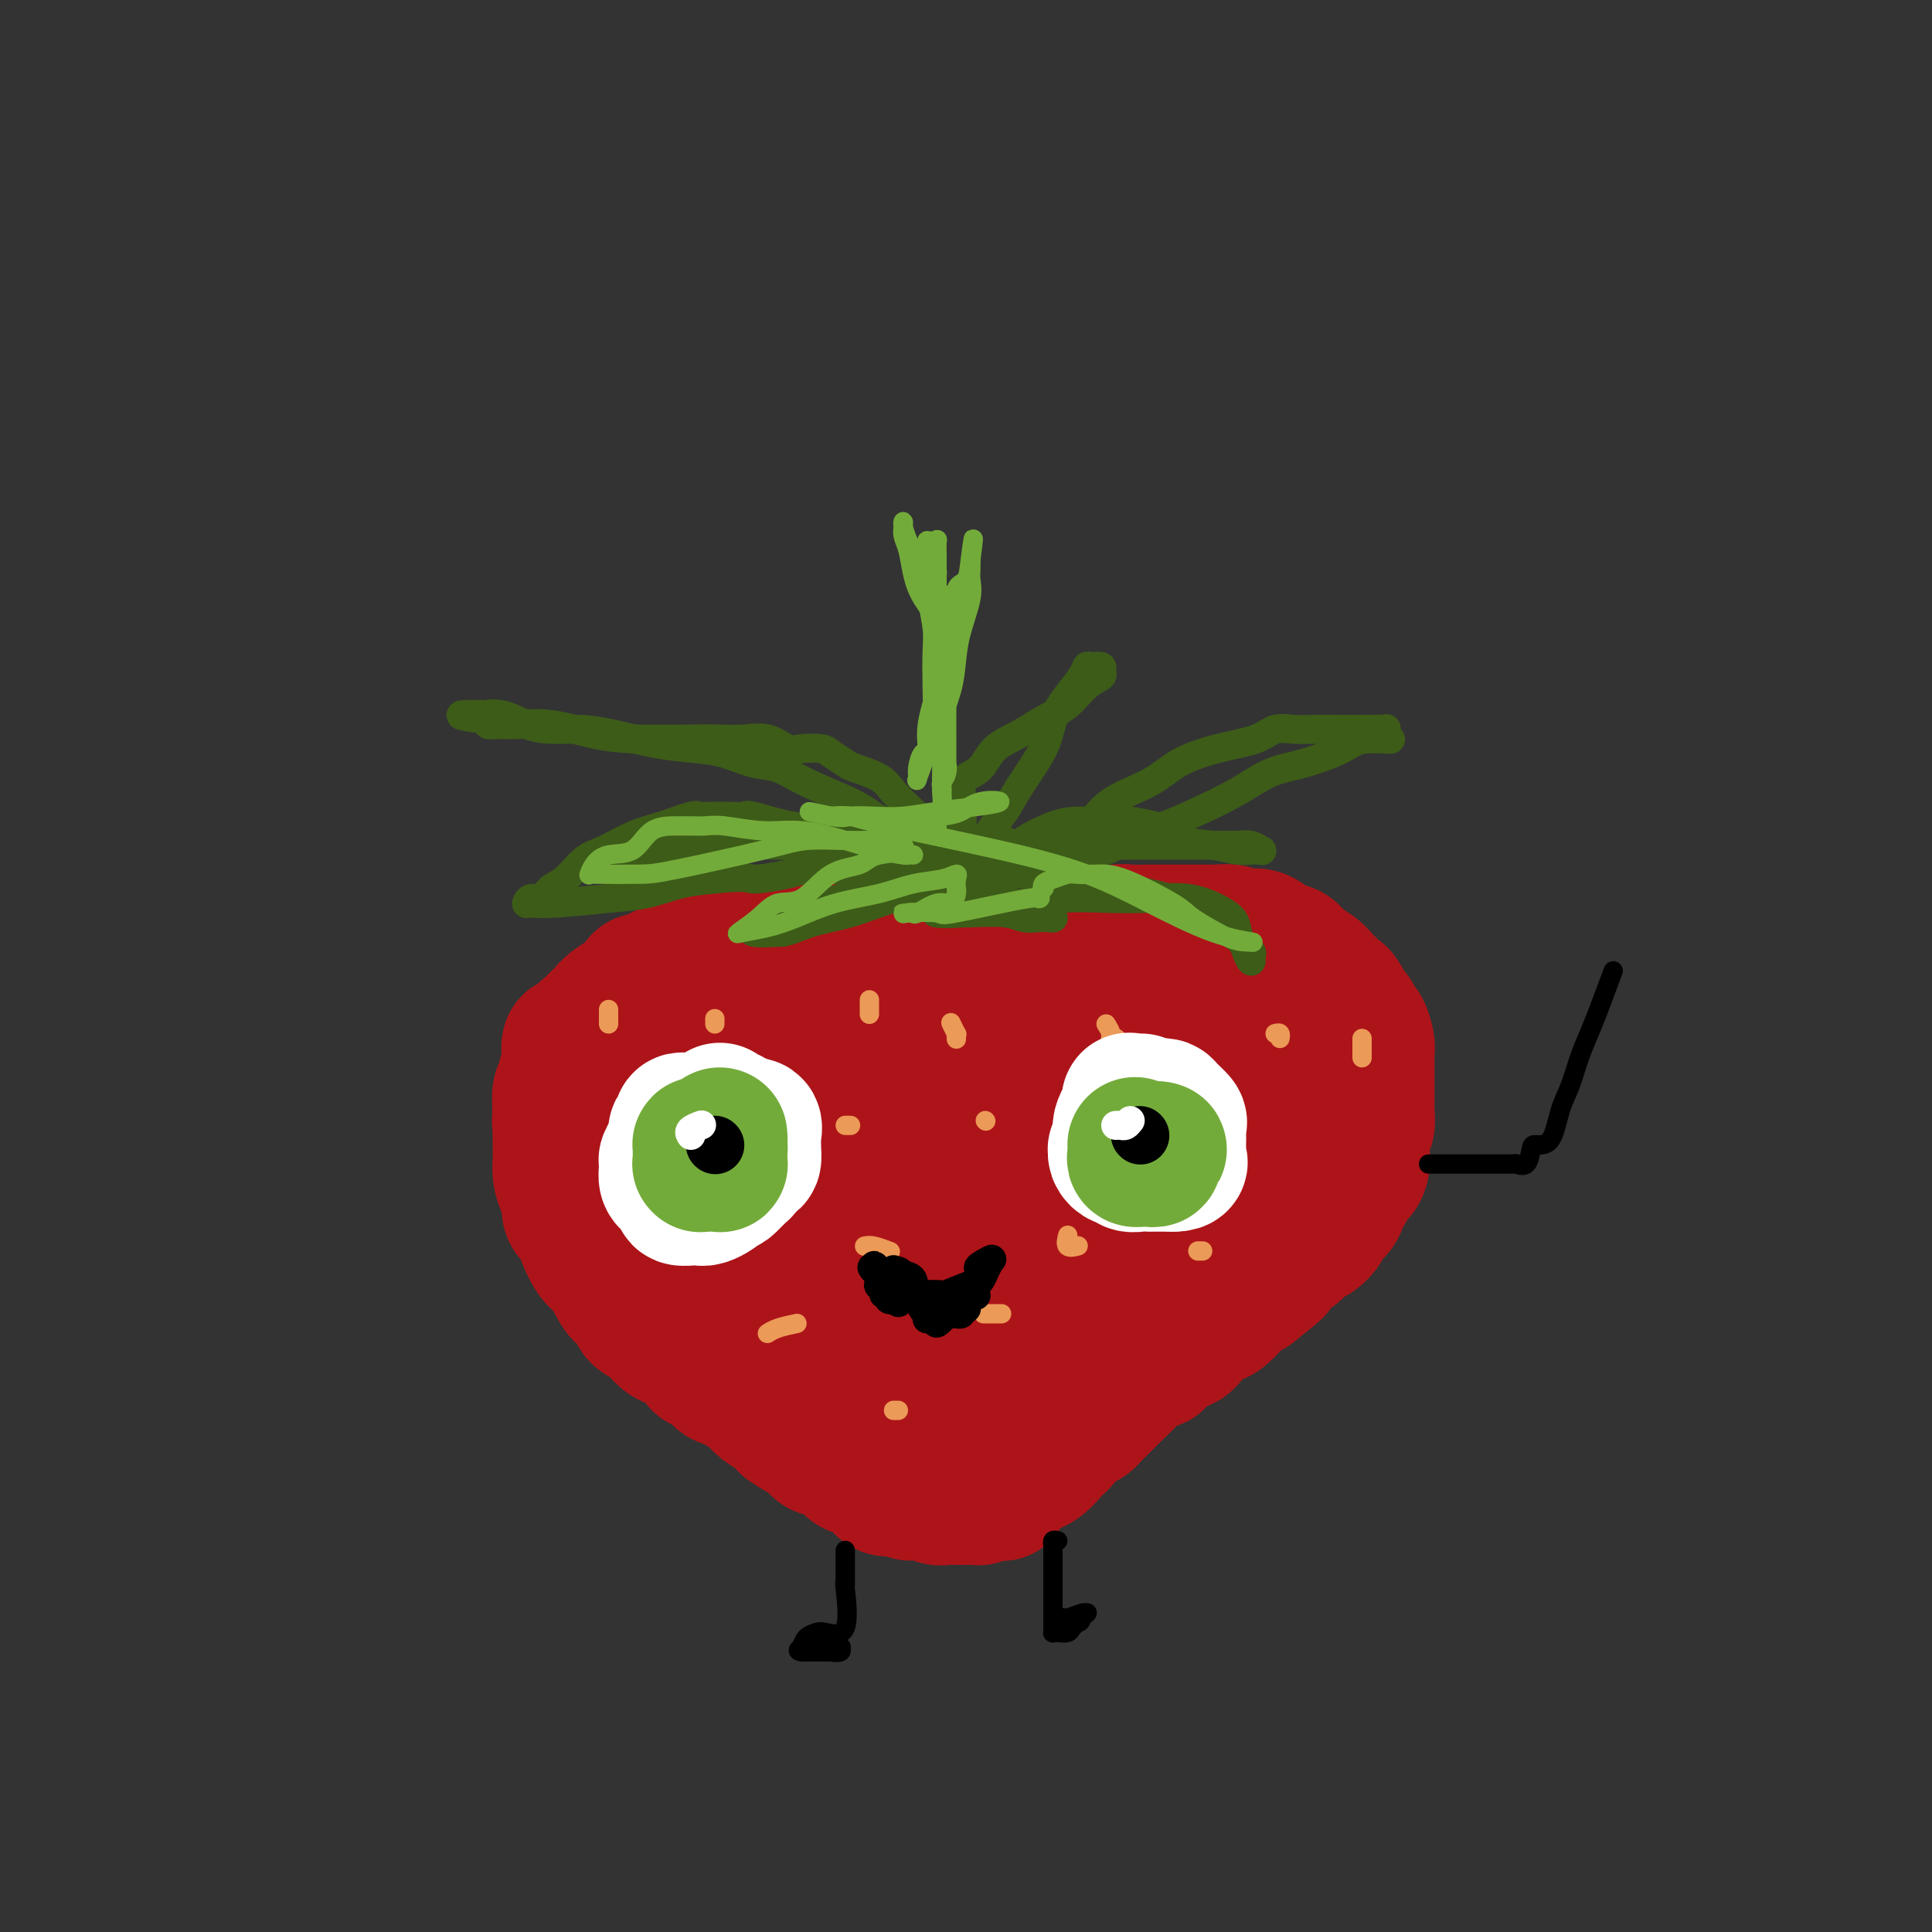 <svg viewBox='0 0 400 400' version='1.1' xmlns='http://www.w3.org/2000/svg' xmlns:xlink='http://www.w3.org/1999/xlink'><rect x="0" y="0" width="400" height="400" fill="#333333" stroke="none"/><g fill='none' stroke='rgb(173,20,25)' stroke-width='28' stroke-linecap='round' stroke-linejoin='round'><path d='M212,203c-0.024,-0.415 -0.048,-0.829 0,-1c0.048,-0.171 0.166,-0.097 0,0c-0.166,0.097 -0.618,0.218 -1,0c-0.382,-0.218 -0.694,-0.775 -1,-1c-0.306,-0.225 -0.606,-0.117 -1,0c-0.394,0.117 -0.883,0.242 -1,0c-0.117,-0.242 0.139,-0.850 0,-1c-0.139,-0.150 -0.671,0.157 -1,0c-0.329,-0.157 -0.454,-0.777 -1,-1c-0.546,-0.223 -1.514,-0.048 -2,0c-0.486,0.048 -0.489,-0.030 -1,0c-0.511,0.030 -1.531,0.167 -2,0c-0.469,-0.167 -0.388,-0.637 -1,-1c-0.612,-0.363 -1.916,-0.619 -3,-1c-1.084,-0.381 -1.948,-0.886 -3,-1c-1.052,-0.114 -2.293,0.162 -3,0c-0.707,-0.162 -0.880,-0.761 -2,-1c-1.120,-0.239 -3.187,-0.117 -4,0c-0.813,0.117 -0.373,0.227 -1,0c-0.627,-0.227 -2.321,-0.793 -3,-1c-0.679,-0.207 -0.342,-0.055 -1,0c-0.658,0.055 -2.312,0.015 -3,0c-0.688,-0.015 -0.412,-0.004 -1,0c-0.588,0.004 -2.041,0.001 -3,0c-0.959,-0.001 -1.426,-0.000 -2,0c-0.574,0.000 -1.257,0.000 -2,0c-0.743,-0.000 -1.546,-0.000 -2,0c-0.454,0.000 -0.558,0.000 -1,0c-0.442,-0.000 -1.221,-0.000 -2,0'/><path d='M164,194c-4.635,-0.369 -1.221,-0.292 -1,0c0.221,0.292 -2.750,0.799 -4,1c-1.250,0.201 -0.779,0.095 -1,0c-0.221,-0.095 -1.133,-0.179 -2,0c-0.867,0.179 -1.688,0.623 -2,1c-0.312,0.377 -0.114,0.688 -1,1c-0.886,0.312 -2.857,0.623 -4,1c-1.143,0.377 -1.457,0.818 -2,1c-0.543,0.182 -1.314,0.104 -2,0c-0.686,-0.104 -1.287,-0.235 -2,0c-0.713,0.235 -1.538,0.838 -2,1c-0.462,0.162 -0.561,-0.115 -1,0c-0.439,0.115 -1.216,0.621 -2,1c-0.784,0.379 -1.574,0.629 -2,1c-0.426,0.371 -0.488,0.862 -1,1c-0.512,0.138 -1.474,-0.076 -2,0c-0.526,0.076 -0.617,0.444 -1,1c-0.383,0.556 -1.058,1.301 -2,2c-0.942,0.699 -2.151,1.352 -3,2c-0.849,0.648 -1.340,1.292 -2,2c-0.660,0.708 -1.491,1.479 -2,2c-0.509,0.521 -0.697,0.790 -1,1c-0.303,0.210 -0.721,0.360 -1,1c-0.279,0.640 -0.419,1.771 -1,2c-0.581,0.229 -1.605,-0.443 -2,0c-0.395,0.443 -0.162,2.000 0,3c0.162,1.000 0.253,1.442 0,2c-0.253,0.558 -0.851,1.232 -1,2c-0.149,0.768 0.152,1.630 0,2c-0.152,0.370 -0.758,0.249 -1,1c-0.242,0.751 -0.121,2.376 0,4'/><path d='M116,230c-0.309,2.810 -0.083,2.835 0,3c0.083,0.165 0.021,0.470 0,1c-0.021,0.530 -0.003,1.287 0,2c0.003,0.713 -0.009,1.383 0,2c0.009,0.617 0.039,1.180 0,2c-0.039,0.820 -0.147,1.896 0,3c0.147,1.104 0.549,2.237 1,3c0.451,0.763 0.950,1.157 1,2c0.050,0.843 -0.349,2.136 0,3c0.349,0.864 1.444,1.297 2,2c0.556,0.703 0.571,1.674 1,3c0.429,1.326 1.271,3.008 2,4c0.729,0.992 1.345,1.295 2,2c0.655,0.705 1.347,1.812 2,3c0.653,1.188 1.265,2.458 2,3c0.735,0.542 1.591,0.355 2,1c0.409,0.645 0.369,2.121 1,3c0.631,0.879 1.932,1.161 3,2c1.068,0.839 1.901,2.235 3,3c1.099,0.765 2.463,0.901 3,1c0.537,0.099 0.247,0.163 1,1c0.753,0.837 2.548,2.448 3,3c0.452,0.552 -0.438,0.045 0,0c0.438,-0.045 2.204,0.372 3,1c0.796,0.628 0.621,1.467 1,2c0.379,0.533 1.313,0.762 2,1c0.687,0.238 1.129,0.486 2,1c0.871,0.514 2.172,1.292 3,2c0.828,0.708 1.185,1.344 2,2c0.815,0.656 2.090,1.330 3,2c0.910,0.670 1.455,1.335 2,2'/><path d='M163,295c5.380,3.697 3.329,1.439 3,1c-0.329,-0.439 1.063,0.939 2,2c0.937,1.061 1.418,1.804 2,2c0.582,0.196 1.266,-0.155 2,0c0.734,0.155 1.519,0.816 2,1c0.481,0.184 0.659,-0.108 1,0c0.341,0.108 0.846,0.615 1,1c0.154,0.385 -0.043,0.647 0,1c0.043,0.353 0.327,0.796 1,1c0.673,0.204 1.737,0.167 2,0c0.263,-0.167 -0.275,-0.465 0,0c0.275,0.465 1.363,1.693 2,2c0.637,0.307 0.823,-0.306 1,0c0.177,0.306 0.346,1.532 1,2c0.654,0.468 1.793,0.177 2,0c0.207,-0.177 -0.516,-0.240 0,0c0.516,0.240 2.273,0.782 3,1c0.727,0.218 0.423,0.111 1,0c0.577,-0.111 2.035,-0.226 3,0c0.965,0.226 1.439,0.793 2,1c0.561,0.207 1.210,0.056 2,0c0.790,-0.056 1.721,-0.015 2,0c0.279,0.015 -0.095,0.005 0,0c0.095,-0.005 0.658,-0.004 1,0c0.342,0.004 0.463,0.011 1,0c0.537,-0.011 1.491,-0.042 2,0c0.509,0.042 0.574,0.155 1,0c0.426,-0.155 1.213,-0.577 2,-1'/><path d='M205,309c3.792,0.204 2.271,0.214 2,0c-0.271,-0.214 0.706,-0.654 1,-1c0.294,-0.346 -0.095,-0.600 0,-1c0.095,-0.400 0.675,-0.945 1,-1c0.325,-0.055 0.394,0.382 1,0c0.606,-0.382 1.749,-1.582 2,-2c0.251,-0.418 -0.389,-0.052 0,0c0.389,0.052 1.809,-0.210 3,-1c1.191,-0.790 2.154,-2.110 3,-3c0.846,-0.890 1.573,-1.351 2,-2c0.427,-0.649 0.552,-1.487 1,-2c0.448,-0.513 1.219,-0.700 2,-1c0.781,-0.300 1.573,-0.712 2,-1c0.427,-0.288 0.489,-0.451 1,-1c0.511,-0.549 1.472,-1.485 2,-2c0.528,-0.515 0.622,-0.611 1,-1c0.378,-0.389 1.041,-1.072 2,-2c0.959,-0.928 2.214,-2.103 3,-3c0.786,-0.897 1.102,-1.517 2,-2c0.898,-0.483 2.376,-0.829 3,-1c0.624,-0.171 0.394,-0.168 1,-1c0.606,-0.832 2.049,-2.499 3,-3c0.951,-0.501 1.409,0.165 2,0c0.591,-0.165 1.314,-1.161 2,-2c0.686,-0.839 1.336,-1.520 2,-2c0.664,-0.480 1.343,-0.759 2,-1c0.657,-0.241 1.292,-0.446 2,-1c0.708,-0.554 1.489,-1.458 2,-2c0.511,-0.542 0.753,-0.723 1,-1c0.247,-0.277 0.499,-0.651 1,-1c0.501,-0.349 1.250,-0.675 2,-1'/><path d='M259,267c8.784,-6.932 3.743,-3.262 2,-2c-1.743,1.262 -0.188,0.115 1,-1c1.188,-1.115 2.010,-2.200 3,-3c0.990,-0.800 2.148,-1.317 3,-2c0.852,-0.683 1.398,-1.532 2,-2c0.602,-0.468 1.261,-0.553 2,-1c0.739,-0.447 1.560,-1.255 2,-2c0.440,-0.745 0.499,-1.427 1,-2c0.501,-0.573 1.443,-1.038 2,-2c0.557,-0.962 0.727,-2.420 1,-3c0.273,-0.580 0.647,-0.282 1,-1c0.353,-0.718 0.683,-2.452 1,-3c0.317,-0.548 0.620,0.091 1,0c0.380,-0.091 0.838,-0.911 1,-2c0.162,-1.089 0.029,-2.445 0,-3c-0.029,-0.555 0.045,-0.309 0,-1c-0.045,-0.691 -0.208,-2.320 0,-3c0.208,-0.680 0.788,-0.410 1,-1c0.212,-0.590 0.057,-2.040 0,-3c-0.057,-0.960 -0.015,-1.430 0,-2c0.015,-0.570 0.004,-1.241 0,-2c-0.004,-0.759 -0.000,-1.605 0,-2c0.000,-0.395 -0.003,-0.337 0,-1c0.003,-0.663 0.012,-2.046 0,-3c-0.012,-0.954 -0.043,-1.478 0,-2c0.043,-0.522 0.162,-1.042 0,-2c-0.162,-0.958 -0.604,-2.353 -1,-3c-0.396,-0.647 -0.745,-0.544 -1,-1c-0.255,-0.456 -0.415,-1.469 -1,-2c-0.585,-0.531 -1.596,-0.580 -2,-1c-0.404,-0.420 -0.202,-1.210 0,-2'/><path d='M278,207c-0.889,-1.507 -0.612,-0.774 -1,-1c-0.388,-0.226 -1.440,-1.413 -2,-2c-0.560,-0.587 -0.628,-0.576 -1,-1c-0.372,-0.424 -1.047,-1.284 -2,-2c-0.953,-0.716 -2.184,-1.288 -3,-2c-0.816,-0.712 -1.217,-1.563 -2,-2c-0.783,-0.437 -1.948,-0.461 -3,-1c-1.052,-0.539 -1.992,-1.595 -3,-2c-1.008,-0.405 -2.085,-0.161 -3,0c-0.915,0.161 -1.669,0.239 -2,0c-0.331,-0.239 -0.238,-0.796 -1,-1c-0.762,-0.204 -2.380,-0.055 -3,0c-0.620,0.055 -0.241,0.015 -1,0c-0.759,-0.015 -2.654,-0.004 -4,0c-1.346,0.004 -2.143,-0.000 -3,0c-0.857,0.000 -1.773,0.004 -3,0c-1.227,-0.004 -2.765,-0.016 -4,0c-1.235,0.016 -2.165,0.060 -3,0c-0.835,-0.060 -1.573,-0.226 -3,0c-1.427,0.226 -3.541,0.843 -5,1c-1.459,0.157 -2.262,-0.145 -3,0c-0.738,0.145 -1.409,0.736 -2,1c-0.591,0.264 -1.101,0.202 -2,1c-0.899,0.798 -2.187,2.455 -3,3c-0.813,0.545 -1.150,-0.023 -2,0c-0.850,0.023 -2.212,0.636 -3,1c-0.788,0.364 -1.001,0.479 -2,1c-0.999,0.521 -2.783,1.449 -4,2c-1.217,0.551 -1.866,0.725 -3,1c-1.134,0.275 -2.753,0.650 -4,1c-1.247,0.350 -2.124,0.675 -3,1'/><path d='M195,206c-4.550,2.022 -1.925,1.078 -2,1c-0.075,-0.078 -2.849,0.711 -4,1c-1.151,0.289 -0.680,0.077 -1,0c-0.320,-0.077 -1.430,-0.021 -2,0c-0.570,0.021 -0.600,0.006 -1,0c-0.400,-0.006 -1.170,-0.002 -3,0c-1.830,0.002 -4.719,0.001 -6,0c-1.281,-0.001 -0.955,-0.001 -2,0c-1.045,0.001 -3.462,0.003 -5,0c-1.538,-0.003 -2.195,-0.011 -3,0c-0.805,0.011 -1.756,0.041 -3,0c-1.244,-0.041 -2.781,-0.152 -4,0c-1.219,0.152 -2.119,0.566 -3,1c-0.881,0.434 -1.742,0.887 -2,1c-0.258,0.113 0.089,-0.115 0,0c-0.089,0.115 -0.612,0.573 -1,1c-0.388,0.427 -0.640,0.822 -1,1c-0.360,0.178 -0.829,0.140 -1,0c-0.171,-0.140 -0.046,-0.380 0,0c0.046,0.380 0.012,1.381 0,2c-0.012,0.619 -0.003,0.857 0,2c0.003,1.143 -0.001,3.193 0,4c0.001,0.807 0.007,0.373 0,1c-0.007,0.627 -0.028,2.317 0,4c0.028,1.683 0.104,3.359 0,4c-0.104,0.641 -0.390,0.247 0,1c0.390,0.753 1.455,2.652 2,4c0.545,1.348 0.569,2.145 1,3c0.431,0.855 1.270,1.769 2,3c0.730,1.231 1.351,2.780 2,4c0.649,1.220 1.324,2.110 2,3'/><path d='M160,247c1.971,3.707 2.399,3.974 3,5c0.601,1.026 1.374,2.809 2,4c0.626,1.191 1.105,1.789 2,3c0.895,1.211 2.207,3.036 3,4c0.793,0.964 1.066,1.066 2,2c0.934,0.934 2.529,2.699 4,4c1.471,1.301 2.817,2.137 4,3c1.183,0.863 2.203,1.752 3,2c0.797,0.248 1.372,-0.144 2,0c0.628,0.144 1.311,0.823 2,1c0.689,0.177 1.386,-0.149 2,0c0.614,0.149 1.145,0.773 2,1c0.855,0.227 2.033,0.058 3,0c0.967,-0.058 1.724,-0.004 3,0c1.276,0.004 3.072,-0.042 4,0c0.928,0.042 0.987,0.170 2,0c1.013,-0.170 2.981,-0.640 4,-1c1.019,-0.360 1.090,-0.609 2,-1c0.910,-0.391 2.659,-0.923 4,-1c1.341,-0.077 2.274,0.300 3,0c0.726,-0.300 1.243,-1.276 2,-2c0.757,-0.724 1.753,-1.197 3,-2c1.247,-0.803 2.746,-1.937 4,-3c1.254,-1.063 2.263,-2.055 3,-3c0.737,-0.945 1.200,-1.842 2,-3c0.800,-1.158 1.935,-2.578 3,-4c1.065,-1.422 2.059,-2.845 3,-4c0.941,-1.155 1.830,-2.042 3,-3c1.170,-0.958 2.620,-1.988 4,-4c1.380,-2.012 2.690,-5.006 4,-8'/><path d='M247,237c3.747,-4.997 2.113,-2.991 2,-3c-0.113,-0.009 1.294,-2.033 2,-4c0.706,-1.967 0.711,-3.879 1,-5c0.289,-1.121 0.864,-1.453 1,-2c0.136,-0.547 -0.166,-1.310 0,-2c0.166,-0.690 0.799,-1.307 1,-2c0.201,-0.693 -0.029,-1.462 0,-2c0.029,-0.538 0.317,-0.845 0,-1c-0.317,-0.155 -1.238,-0.157 -2,-1c-0.762,-0.843 -1.366,-2.527 -3,-3c-1.634,-0.473 -4.299,0.264 -6,0c-1.701,-0.264 -2.438,-1.530 -3,-2c-0.562,-0.470 -0.948,-0.145 -2,0c-1.052,0.145 -2.771,0.110 -4,0c-1.229,-0.110 -1.970,-0.297 -3,0c-1.030,0.297 -2.349,1.076 -4,2c-1.651,0.924 -3.634,1.992 -6,3c-2.366,1.008 -5.115,1.957 -8,3c-2.885,1.043 -5.907,2.180 -8,3c-2.093,0.820 -3.259,1.323 -5,2c-1.741,0.677 -4.059,1.528 -5,2c-0.941,0.472 -0.507,0.566 -1,1c-0.493,0.434 -1.914,1.208 -3,2c-1.086,0.792 -1.836,1.600 -2,2c-0.164,0.400 0.258,0.390 0,1c-0.258,0.610 -1.197,1.840 -2,3c-0.803,1.160 -1.469,2.250 -2,3c-0.531,0.750 -0.926,1.160 -1,2c-0.074,0.840 0.172,2.111 0,3c-0.172,0.889 -0.764,1.397 -1,2c-0.236,0.603 -0.118,1.302 0,2'/><path d='M183,246c-0.929,2.648 -0.253,1.268 0,1c0.253,-0.268 0.082,0.577 0,1c-0.082,0.423 -0.073,0.423 0,1c0.073,0.577 0.212,1.732 0,2c-0.212,0.268 -0.774,-0.350 -1,0c-0.226,0.350 -0.117,1.669 0,1c0.117,-0.669 0.243,-3.326 0,-5c-0.243,-1.674 -0.856,-2.366 -2,-4c-1.144,-1.634 -2.819,-4.210 -4,-6c-1.181,-1.790 -1.867,-2.794 -4,-4c-2.133,-1.206 -5.714,-2.614 -9,-4c-3.286,-1.386 -6.278,-2.749 -9,-4c-2.722,-1.251 -5.173,-2.389 -7,-3c-1.827,-0.611 -3.029,-0.696 -4,-1c-0.971,-0.304 -1.709,-0.826 -2,-1c-0.291,-0.174 -0.134,0.001 0,0c0.134,-0.001 0.246,-0.177 0,0c-0.246,0.177 -0.849,0.707 -1,1c-0.151,0.293 0.152,0.348 0,1c-0.152,0.652 -0.758,1.901 -1,3c-0.242,1.099 -0.121,2.050 0,3'/><path d='M139,228c-0.384,1.625 -0.843,2.189 -1,3c-0.157,0.811 -0.012,1.869 0,3c0.012,1.131 -0.109,2.336 0,3c0.109,0.664 0.447,0.788 1,2c0.553,1.212 1.320,3.510 2,5c0.680,1.490 1.274,2.170 2,3c0.726,0.830 1.583,1.810 2,3c0.417,1.190 0.394,2.592 1,4c0.606,1.408 1.840,2.823 3,4c1.160,1.177 2.246,2.116 3,3c0.754,0.884 1.175,1.712 2,3c0.825,1.288 2.055,3.035 3,4c0.945,0.965 1.605,1.147 2,2c0.395,0.853 0.524,2.375 1,3c0.476,0.625 1.299,0.352 2,1c0.701,0.648 1.281,2.218 2,3c0.719,0.782 1.576,0.776 2,1c0.424,0.224 0.414,0.680 1,1c0.586,0.320 1.769,0.506 3,1c1.231,0.494 2.508,1.295 4,2c1.492,0.705 3.197,1.313 5,2c1.803,0.687 3.705,1.452 5,2c1.295,0.548 1.983,0.879 3,1c1.017,0.121 2.363,0.032 3,0c0.637,-0.032 0.566,-0.009 1,0c0.434,0.009 1.372,0.002 2,0c0.628,-0.002 0.944,-0.001 1,0c0.056,0.001 -0.150,0.000 0,0c0.150,-0.000 0.656,-0.000 1,0c0.344,0.000 0.527,0.000 1,0c0.473,-0.000 1.237,-0.000 2,0'/><path d='M198,287c2.705,0.136 2.468,-0.023 3,0c0.532,0.023 1.833,0.229 3,0c1.167,-0.229 2.200,-0.891 3,-2c0.800,-1.109 1.365,-2.663 2,-3c0.635,-0.337 1.338,0.544 2,0c0.662,-0.544 1.284,-2.512 2,-4c0.716,-1.488 1.526,-2.497 3,-4c1.474,-1.503 3.611,-3.500 5,-5c1.389,-1.500 2.031,-2.502 3,-4c0.969,-1.498 2.264,-3.490 3,-5c0.736,-1.510 0.914,-2.536 2,-4c1.086,-1.464 3.080,-3.364 4,-5c0.920,-1.636 0.764,-3.006 1,-4c0.236,-0.994 0.862,-1.612 2,-3c1.138,-1.388 2.788,-3.545 4,-5c1.212,-1.455 1.987,-2.206 3,-3c1.013,-0.794 2.264,-1.630 3,-2c0.736,-0.370 0.956,-0.273 2,-1c1.044,-0.727 2.912,-2.277 4,-3c1.088,-0.723 1.395,-0.618 2,-1c0.605,-0.382 1.506,-1.251 2,-2c0.494,-0.749 0.580,-1.379 1,-2c0.420,-0.621 1.173,-1.231 2,-2c0.827,-0.769 1.728,-1.695 2,-2c0.272,-0.305 -0.085,0.010 0,0c0.085,-0.010 0.610,-0.346 1,-1c0.390,-0.654 0.643,-1.625 1,-2c0.357,-0.375 0.817,-0.152 1,0c0.183,0.152 0.088,0.233 0,0c-0.088,-0.233 -0.168,-0.781 0,-1c0.168,-0.219 0.584,-0.110 1,0'/><path d='M265,217c3.989,-3.390 1.463,-0.866 1,0c-0.463,0.866 1.139,0.075 2,0c0.861,-0.075 0.983,0.566 1,1c0.017,0.434 -0.070,0.661 0,1c0.070,0.339 0.299,0.789 0,2c-0.299,1.211 -1.125,3.181 -2,5c-0.875,1.819 -1.798,3.486 -3,5c-1.202,1.514 -2.683,2.874 -4,4c-1.317,1.126 -2.469,2.019 -4,3c-1.531,0.981 -3.440,2.052 -5,3c-1.560,0.948 -2.771,1.775 -4,2c-1.229,0.225 -2.475,-0.151 -4,0c-1.525,0.151 -3.328,0.828 -5,1c-1.672,0.172 -3.215,-0.160 -5,0c-1.785,0.160 -3.814,0.812 -6,1c-2.186,0.188 -4.529,-0.090 -7,0c-2.471,0.090 -5.069,0.546 -8,1c-2.931,0.454 -6.194,0.906 -8,1c-1.806,0.094 -2.154,-0.171 -3,0c-0.846,0.171 -2.191,0.777 -3,1c-0.809,0.223 -1.081,0.062 -1,0c0.081,-0.062 0.517,-0.024 1,0c0.483,0.024 1.015,0.035 2,0c0.985,-0.035 2.424,-0.117 4,-1c1.576,-0.883 3.288,-2.567 5,-4c1.712,-1.433 3.422,-2.617 6,-5c2.578,-2.383 6.022,-5.967 8,-8c1.978,-2.033 2.489,-2.517 3,-3'/><path d='M226,227c4.076,-3.561 3.267,-2.464 3,-2c-0.267,0.464 0.007,0.294 0,0c-0.007,-0.294 -0.296,-0.713 -1,0c-0.704,0.713 -1.822,2.557 -3,4c-1.178,1.443 -2.416,2.486 -4,4c-1.584,1.514 -3.512,3.498 -5,5c-1.488,1.502 -2.534,2.522 -5,5c-2.466,2.478 -6.352,6.414 -9,9c-2.648,2.586 -4.059,3.822 -5,5c-0.941,1.178 -1.412,2.297 -2,3c-0.588,0.703 -1.291,0.990 -1,1c0.291,0.010 1.577,-0.256 4,-1c2.423,-0.744 5.984,-1.964 9,-3c3.016,-1.036 5.489,-1.886 8,-3c2.511,-1.114 5.061,-2.492 6,-3c0.939,-0.508 0.268,-0.145 0,0c-0.268,0.145 -0.134,0.073 0,0'/></g>
<g fill='none' stroke='rgb(61,92,24)' stroke-width='6' stroke-linecap='round' stroke-linejoin='round'><path d='M207,185c0.098,-0.426 0.197,-0.851 0,-1c-0.197,-0.149 -0.689,-0.021 -1,0c-0.311,0.021 -0.439,-0.063 -1,0c-0.561,0.063 -1.554,0.274 -2,0c-0.446,-0.274 -0.344,-1.034 -1,-2c-0.656,-0.966 -2.068,-2.137 -3,-3c-0.932,-0.863 -1.384,-1.417 -2,-2c-0.616,-0.583 -1.397,-1.195 -2,-2c-0.603,-0.805 -1.027,-1.802 -2,-3c-0.973,-1.198 -2.497,-2.596 -4,-4c-1.503,-1.404 -2.987,-2.814 -4,-4c-1.013,-1.186 -1.554,-2.150 -3,-3c-1.446,-0.850 -3.798,-1.587 -5,-2c-1.202,-0.413 -1.255,-0.501 -2,-1c-0.745,-0.499 -2.183,-1.409 -3,-2c-0.817,-0.591 -1.015,-0.862 -2,-1c-0.985,-0.138 -2.759,-0.142 -4,0c-1.241,0.142 -1.950,0.430 -3,0c-1.050,-0.430 -2.442,-1.579 -4,-2c-1.558,-0.421 -3.284,-0.115 -5,0c-1.716,0.115 -3.422,0.037 -5,0c-1.578,-0.037 -3.027,-0.034 -6,0c-2.973,0.034 -7.471,0.100 -11,0c-3.529,-0.100 -6.088,-0.366 -9,-1c-2.912,-0.634 -6.178,-1.637 -9,-2c-2.822,-0.363 -5.200,-0.087 -7,0c-1.800,0.087 -3.023,-0.015 -4,0c-0.977,0.015 -1.708,0.147 -2,0c-0.292,-0.147 -0.146,-0.574 0,-1'/><path d='M101,149c-10.952,-1.317 -2.833,-1.109 0,-1c2.833,0.109 0.381,0.120 0,0c-0.381,-0.120 1.311,-0.370 3,0c1.689,0.370 3.376,1.360 5,2c1.624,0.640 3.185,0.931 5,1c1.815,0.069 3.884,-0.085 6,0c2.116,0.085 4.281,0.408 7,1c2.719,0.592 5.994,1.453 9,2c3.006,0.547 5.745,0.782 8,1c2.255,0.218 4.028,0.421 6,1c1.972,0.579 4.145,1.534 6,2c1.855,0.466 3.394,0.443 5,1c1.606,0.557 3.280,1.694 6,3c2.720,1.306 6.488,2.781 9,4c2.512,1.219 3.770,2.182 5,3c1.230,0.818 2.434,1.490 3,2c0.566,0.510 0.494,0.858 1,1c0.506,0.142 1.589,0.079 2,0c0.411,-0.079 0.151,-0.175 0,0c-0.151,0.175 -0.191,0.622 0,1c0.191,0.378 0.615,0.686 1,1c0.385,0.314 0.731,0.634 1,1c0.269,0.366 0.461,0.777 1,1c0.539,0.223 1.426,0.257 2,1c0.574,0.743 0.836,2.196 2,3c1.164,0.804 3.229,0.958 4,1c0.771,0.042 0.246,-0.027 0,0c-0.246,0.027 -0.213,0.151 0,0c0.213,-0.151 0.607,-0.575 1,-1'/><path d='M199,180c5.879,2.805 1.575,-0.684 0,-3c-1.575,-2.316 -0.422,-3.460 0,-5c0.422,-1.540 0.114,-3.477 0,-5c-0.114,-1.523 -0.035,-2.633 0,-3c0.035,-0.367 0.027,0.008 0,0c-0.027,-0.008 -0.073,-0.400 0,-1c0.073,-0.600 0.265,-1.410 1,-2c0.735,-0.590 2.013,-0.961 3,-2c0.987,-1.039 1.684,-2.747 3,-4c1.316,-1.253 3.250,-2.052 5,-3c1.750,-0.948 3.316,-2.047 5,-3c1.684,-0.953 3.486,-1.762 5,-3c1.514,-1.238 2.739,-2.906 4,-4c1.261,-1.094 2.559,-1.615 3,-2c0.441,-0.385 0.026,-0.635 0,-1c-0.026,-0.365 0.338,-0.847 0,-1c-0.338,-0.153 -1.379,0.022 -2,0c-0.621,-0.022 -0.821,-0.243 -1,0c-0.179,0.243 -0.338,0.949 -1,2c-0.662,1.051 -1.828,2.447 -3,4c-1.172,1.553 -2.349,3.262 -3,5c-0.651,1.738 -0.776,3.505 -2,6c-1.224,2.495 -3.546,5.718 -5,8c-1.454,2.282 -2.039,3.622 -3,5c-0.961,1.378 -2.297,2.794 -3,4c-0.703,1.206 -0.772,2.202 -1,3c-0.228,0.798 -0.614,1.399 -1,2'/><path d='M203,177c-3.741,6.382 -1.592,2.838 -1,2c0.592,-0.838 -0.372,1.029 -1,2c-0.628,0.971 -0.919,1.045 -1,1c-0.081,-0.045 0.049,-0.210 0,0c-0.049,0.210 -0.276,0.794 0,1c0.276,0.206 1.054,0.033 2,0c0.946,-0.033 2.059,0.075 3,0c0.941,-0.075 1.710,-0.333 3,-1c1.290,-0.667 3.100,-1.742 5,-3c1.900,-1.258 3.891,-2.700 6,-4c2.109,-1.300 4.336,-2.460 6,-4c1.664,-1.540 2.767,-3.462 5,-5c2.233,-1.538 5.598,-2.693 8,-4c2.402,-1.307 3.843,-2.767 6,-4c2.157,-1.233 5.030,-2.239 8,-3c2.970,-0.761 6.036,-1.276 8,-2c1.964,-0.724 2.825,-1.658 4,-2c1.175,-0.342 2.665,-0.092 4,0c1.335,0.092 2.515,0.025 4,0c1.485,-0.025 3.273,-0.008 5,0c1.727,0.008 3.391,0.008 5,0c1.609,-0.008 3.163,-0.023 4,0c0.837,0.023 0.956,0.083 1,0c0.044,-0.083 0.013,-0.309 0,0c-0.013,0.309 -0.006,1.155 0,2'/><path d='M287,153c2.850,0.232 -1.525,-0.189 -4,0c-2.475,0.189 -3.048,0.988 -5,2c-1.952,1.012 -5.281,2.238 -8,3c-2.719,0.762 -4.829,1.061 -7,2c-2.171,0.939 -4.404,2.518 -7,4c-2.596,1.482 -5.555,2.866 -8,4c-2.445,1.134 -4.376,2.020 -7,3c-2.624,0.980 -5.941,2.056 -8,3c-2.059,0.944 -2.862,1.756 -4,2c-1.138,0.244 -2.613,-0.078 -4,0c-1.387,0.078 -2.687,0.558 -4,1c-1.313,0.442 -2.638,0.848 -3,1c-0.362,0.152 0.240,0.051 0,0c-0.240,-0.051 -1.322,-0.050 -2,0c-0.678,0.050 -0.953,0.149 -1,0c-0.047,-0.149 0.132,-0.548 0,-1c-0.132,-0.452 -0.577,-0.958 -1,-1c-0.423,-0.042 -0.825,0.381 -2,0c-1.175,-0.381 -3.124,-1.566 -4,-2c-0.876,-0.434 -0.678,-0.116 -1,0c-0.322,0.116 -1.164,0.031 -2,0c-0.836,-0.031 -1.668,-0.009 -2,0c-0.332,0.009 -0.166,0.004 0,0'/><path d='M203,174c-2.421,-0.618 -2.474,-0.164 -3,0c-0.526,0.164 -1.527,0.037 -3,0c-1.473,-0.037 -3.419,0.017 -5,0c-1.581,-0.017 -2.799,-0.103 -5,0c-2.201,0.103 -5.386,0.396 -8,0c-2.614,-0.396 -4.656,-1.479 -7,-2c-2.344,-0.521 -4.992,-0.479 -8,-1c-3.008,-0.521 -6.378,-1.603 -8,-2c-1.622,-0.397 -1.495,-0.108 -2,0c-0.505,0.108 -1.642,0.035 -3,0c-1.358,-0.035 -2.938,-0.033 -4,0c-1.062,0.033 -1.607,0.096 -2,0c-0.393,-0.096 -0.635,-0.351 -2,0c-1.365,0.351 -3.853,1.309 -6,2c-2.147,0.691 -3.954,1.115 -6,2c-2.046,0.885 -4.330,2.231 -6,3c-1.670,0.769 -2.727,0.962 -4,2c-1.273,1.038 -2.762,2.923 -4,4c-1.238,1.077 -2.225,1.346 -3,2c-0.775,0.654 -1.336,1.693 -2,2c-0.664,0.307 -1.429,-0.117 -2,0c-0.571,0.117 -0.949,0.776 -1,1c-0.051,0.224 0.224,0.015 1,0c0.776,-0.015 2.053,0.164 5,0c2.947,-0.164 7.563,-0.673 11,-1c3.437,-0.327 5.695,-0.473 8,-1c2.305,-0.527 4.659,-1.436 7,-2c2.341,-0.564 4.671,-0.782 7,-1'/><path d='M148,182c7.466,-0.729 6.630,-0.051 8,0c1.370,0.051 4.945,-0.526 7,-1c2.055,-0.474 2.590,-0.846 4,-1c1.410,-0.154 3.697,-0.091 5,0c1.303,0.091 1.623,0.211 2,0c0.377,-0.211 0.810,-0.751 2,-1c1.190,-0.249 3.137,-0.206 5,0c1.863,0.206 3.642,0.576 5,1c1.358,0.424 2.295,0.901 3,1c0.705,0.099 1.177,-0.182 1,0c-0.177,0.182 -1.002,0.825 -1,1c0.002,0.175 0.833,-0.118 0,0c-0.833,0.118 -3.329,0.647 -5,1c-1.671,0.353 -2.517,0.529 -4,1c-1.483,0.471 -3.602,1.237 -6,2c-2.398,0.763 -5.076,1.523 -7,2c-1.924,0.477 -3.093,0.672 -4,1c-0.907,0.328 -1.551,0.791 -2,1c-0.449,0.209 -0.703,0.165 -1,0c-0.297,-0.165 -0.638,-0.450 -1,0c-0.362,0.450 -0.747,1.636 -1,2c-0.253,0.364 -0.376,-0.094 -1,0c-0.624,0.094 -1.750,0.741 -1,1c0.750,0.259 3.375,0.129 6,0'/><path d='M162,193c1.605,-0.219 3.619,-1.266 6,-2c2.381,-0.734 5.129,-1.153 8,-2c2.871,-0.847 5.865,-2.121 9,-3c3.135,-0.879 6.411,-1.363 9,-2c2.589,-0.637 4.490,-1.425 6,-2c1.510,-0.575 2.628,-0.935 3,-1c0.372,-0.065 -0.002,0.167 0,0c0.002,-0.167 0.381,-0.733 1,-1c0.619,-0.267 1.477,-0.234 3,0c1.523,0.234 3.712,0.668 5,1c1.288,0.332 1.674,0.562 2,1c0.326,0.438 0.593,1.084 1,2c0.407,0.916 0.955,2.102 1,3c0.045,0.898 -0.414,1.510 0,2c0.414,0.490 1.699,0.860 2,1c0.301,0.140 -0.384,0.052 -1,0c-0.616,-0.052 -1.165,-0.066 -2,0c-0.835,0.066 -1.958,0.214 -3,0c-1.042,-0.214 -2.003,-0.789 -4,-1c-1.997,-0.211 -5.030,-0.056 -7,0c-1.970,0.056 -2.879,0.015 -4,0c-1.121,-0.015 -2.456,-0.004 -3,0c-0.544,0.004 -0.298,0.001 0,0c0.298,-0.001 0.649,-0.001 1,0'/><path d='M195,189c-2.929,-0.029 1.248,0.399 4,0c2.752,-0.399 4.078,-1.623 6,-2c1.922,-0.377 4.441,0.094 7,0c2.559,-0.094 5.157,-0.751 8,-1c2.843,-0.249 5.931,-0.089 9,0c3.069,0.089 6.118,0.106 9,0c2.882,-0.106 5.597,-0.334 8,0c2.403,0.334 4.494,1.231 6,2c1.506,0.769 2.428,1.410 3,2c0.572,0.590 0.795,1.130 1,2c0.205,0.870 0.391,2.070 1,3c0.609,0.930 1.639,1.590 2,2c0.361,0.410 0.051,0.572 0,1c-0.051,0.428 0.156,1.124 0,1c-0.156,-0.124 -0.674,-1.067 -1,-2c-0.326,-0.933 -0.460,-1.855 -2,-3c-1.540,-1.145 -4.487,-2.512 -7,-4c-2.513,-1.488 -4.590,-3.095 -7,-4c-2.410,-0.905 -5.151,-1.108 -8,-2c-2.849,-0.892 -5.806,-2.474 -8,-3c-2.194,-0.526 -3.625,0.004 -5,0c-1.375,-0.004 -2.694,-0.543 -4,-1c-1.306,-0.457 -2.597,-0.834 -4,-1c-1.403,-0.166 -2.916,-0.122 -4,0c-1.084,0.122 -1.738,0.320 -2,0c-0.262,-0.320 -0.131,-1.160 0,-2'/><path d='M207,177c-5.349,-1.542 -1.221,-0.896 1,-1c2.221,-0.104 2.536,-0.958 4,-2c1.464,-1.042 4.079,-2.274 6,-3c1.921,-0.726 3.150,-0.948 5,-1c1.850,-0.052 4.322,0.066 6,0c1.678,-0.066 2.564,-0.315 5,0c2.436,0.315 6.424,1.195 8,2c1.576,0.805 0.741,1.536 2,2c1.259,0.464 4.612,0.661 7,1c2.388,0.339 3.811,0.819 5,1c1.189,0.181 2.142,0.063 3,0c0.858,-0.063 1.620,-0.069 2,0c0.380,0.069 0.378,0.215 0,0c-0.378,-0.215 -1.133,-0.790 -2,-1c-0.867,-0.210 -1.845,-0.056 -3,0c-1.155,0.056 -2.487,0.015 -4,0c-1.513,-0.015 -3.208,-0.004 -6,0c-2.792,0.004 -6.681,0.001 -10,0c-3.319,-0.001 -6.066,-0.000 -11,0c-4.934,0.000 -12.053,0.000 -18,0c-5.947,-0.000 -10.722,-0.000 -15,0c-4.278,0.000 -8.058,0.001 -11,0c-2.942,-0.001 -5.046,-0.004 -7,0c-1.954,0.004 -3.758,0.015 -5,0c-1.242,-0.015 -1.920,-0.056 -2,0c-0.080,0.056 0.440,0.207 0,0c-0.440,-0.207 -1.840,-0.774 -3,-1c-1.160,-0.226 -2.080,-0.113 -3,0'/><path d='M161,174c-16.155,-0.762 -7.543,-1.668 -5,-2c2.543,-0.332 -0.982,-0.089 -3,0c-2.018,0.089 -2.530,0.023 -3,0c-0.470,-0.023 -0.898,-0.002 -1,0c-0.102,0.002 0.122,-0.014 0,0c-0.122,0.014 -0.590,0.059 -1,0c-0.410,-0.059 -0.762,-0.223 -2,0c-1.238,0.223 -3.361,0.834 -5,1c-1.639,0.166 -2.793,-0.114 -4,0c-1.207,0.114 -2.468,0.623 -4,1c-1.532,0.377 -3.335,0.623 -4,1c-0.665,0.377 -0.191,0.885 0,1c0.191,0.115 0.100,-0.165 0,0c-0.100,0.165 -0.210,0.773 0,1c0.210,0.227 0.739,0.071 2,0c1.261,-0.071 3.255,-0.058 5,0c1.745,0.058 3.241,0.159 5,0c1.759,-0.159 3.780,-0.580 6,-1c2.220,-0.420 4.637,-0.841 7,-1c2.363,-0.159 4.672,-0.056 7,0c2.328,0.056 4.676,0.067 6,0c1.324,-0.067 1.626,-0.210 2,0c0.374,0.210 0.821,0.774 1,1c0.179,0.226 0.089,0.113 0,0'/></g>
<g fill='none' stroke='rgb(115,171,58)' stroke-width='4' stroke-linecap='round' stroke-linejoin='round'><path d='M189,177c0.113,0.005 0.225,0.010 0,0c-0.225,-0.010 -0.788,-0.035 -1,0c-0.212,0.035 -0.072,0.130 -1,0c-0.928,-0.130 -2.923,-0.483 -5,-1c-2.077,-0.517 -4.236,-1.196 -7,-2c-2.764,-0.804 -6.133,-1.732 -9,-2c-2.867,-0.268 -5.230,0.124 -8,0c-2.770,-0.124 -5.945,-0.765 -8,-1c-2.055,-0.235 -2.988,-0.062 -4,0c-1.012,0.062 -2.101,0.015 -3,0c-0.899,-0.015 -1.606,0.001 -3,0c-1.394,-0.001 -3.473,-0.021 -5,1c-1.527,1.021 -2.500,3.083 -4,4c-1.500,0.917 -3.526,0.691 -5,1c-1.474,0.309 -2.397,1.155 -3,2c-0.603,0.845 -0.887,1.690 -1,2c-0.113,0.310 -0.054,0.084 0,0c0.054,-0.084 0.104,-0.026 2,0c1.896,0.026 5.640,0.021 8,0c2.360,-0.021 3.338,-0.058 8,-1c4.662,-0.942 13.007,-2.788 18,-4c4.993,-1.212 6.632,-1.790 9,-2c2.368,-0.210 5.465,-0.054 8,0c2.535,0.054 4.508,0.004 6,0c1.492,-0.004 2.502,0.038 3,0c0.498,-0.038 0.484,-0.154 1,0c0.516,0.154 1.562,0.580 2,1c0.438,0.420 0.268,0.834 0,1c-0.268,0.166 -0.634,0.083 -1,0'/><path d='M186,176c2.200,0.426 -1.801,0.490 -4,1c-2.199,0.510 -2.597,1.465 -4,2c-1.403,0.535 -3.813,0.648 -6,2c-2.187,1.352 -4.152,3.942 -6,5c-1.848,1.058 -3.581,0.582 -5,1c-1.419,0.418 -2.525,1.729 -4,3c-1.475,1.271 -3.319,2.503 -4,3c-0.681,0.497 -0.200,0.261 1,0c1.200,-0.261 3.120,-0.546 5,-1c1.880,-0.454 3.721,-1.077 6,-2c2.279,-0.923 4.996,-2.147 8,-3c3.004,-0.853 6.293,-1.337 9,-2c2.707,-0.663 4.830,-1.505 7,-2c2.170,-0.495 4.386,-0.643 6,-1c1.614,-0.357 2.627,-0.925 3,-1c0.373,-0.075 0.107,0.342 0,1c-0.107,0.658 -0.053,1.557 0,2c0.053,0.443 0.106,0.430 0,1c-0.106,0.570 -0.371,1.722 -1,2c-0.629,0.278 -1.622,-0.317 -3,0c-1.378,0.317 -3.140,1.547 -4,2c-0.860,0.453 -0.817,0.129 -1,0c-0.183,-0.129 -0.591,-0.065 -1,0'/><path d='M188,189c-1.755,0.323 -1.642,0.131 0,0c1.642,-0.131 4.811,-0.201 6,0c1.189,0.201 0.396,0.671 4,0c3.604,-0.671 11.605,-2.484 15,-3c3.395,-0.516 2.182,0.265 2,0c-0.182,-0.265 0.665,-1.577 1,-2c0.335,-0.423 0.157,0.044 0,0c-0.157,-0.044 -0.293,-0.600 0,-1c0.293,-0.400 1.016,-0.644 2,-1c0.984,-0.356 2.229,-0.825 3,-1c0.771,-0.175 1.070,-0.057 2,0c0.930,0.057 2.493,0.054 4,0c1.507,-0.054 2.959,-0.158 6,1c3.041,1.158 7.671,3.579 10,5c2.329,1.421 2.356,1.842 4,3c1.644,1.158 4.906,3.053 7,4c2.094,0.947 3.019,0.946 4,1c0.981,0.054 2.017,0.161 1,0c-1.017,-0.161 -4.088,-0.592 -8,-2c-3.912,-1.408 -8.664,-3.792 -13,-6c-4.336,-2.208 -8.256,-4.238 -13,-6c-4.744,-1.762 -10.313,-3.256 -18,-5c-7.687,-1.744 -17.493,-3.739 -23,-5c-5.507,-1.261 -6.716,-1.789 -8,-2c-1.284,-0.211 -2.642,-0.106 -4,0'/><path d='M172,169c-8.381,-1.857 -2.832,-0.501 0,0c2.832,0.501 2.947,0.145 4,0c1.053,-0.145 3.043,-0.081 5,0c1.957,0.081 3.882,0.177 6,0c2.118,-0.177 4.430,-0.629 7,-1c2.570,-0.371 5.400,-0.660 8,-1c2.600,-0.340 4.970,-0.729 5,-1c0.030,-0.271 -2.281,-0.423 -4,0c-1.719,0.423 -2.845,1.419 -4,2c-1.155,0.581 -2.339,0.745 -4,1c-1.661,0.255 -3.800,0.600 -5,1c-1.200,0.400 -1.460,0.853 -2,1c-0.540,0.147 -1.360,-0.013 -1,0c0.360,0.013 1.901,0.199 3,0c1.099,-0.199 1.758,-0.784 2,-1c0.242,-0.216 0.069,-0.062 0,0c-0.069,0.062 -0.035,0.031 0,0'/><path d='M193,172c0.453,0.191 0.906,0.382 1,0c0.094,-0.382 -0.171,-1.338 0,-2c0.171,-0.662 0.778,-1.031 1,-2c0.222,-0.969 0.061,-2.539 0,-4c-0.061,-1.461 -0.021,-2.813 0,-4c0.021,-1.187 0.022,-2.210 0,-4c-0.022,-1.790 -0.068,-4.347 0,-6c0.068,-1.653 0.250,-2.401 0,-4c-0.250,-1.599 -0.931,-4.049 -1,-7c-0.069,-2.951 0.475,-6.404 0,-9c-0.475,-2.596 -1.970,-4.334 -3,-6c-1.030,-1.666 -1.596,-3.260 -2,-5c-0.404,-1.740 -0.645,-3.627 -1,-5c-0.355,-1.373 -0.825,-2.231 -1,-3c-0.175,-0.769 -0.055,-1.450 0,-2c0.055,-0.550 0.044,-0.970 0,-1c-0.044,-0.030 -0.122,0.329 0,1c0.122,0.671 0.445,1.654 1,3c0.555,1.346 1.342,3.055 2,5c0.658,1.945 1.188,4.127 2,6c0.812,1.873 1.906,3.436 3,5'/><path d='M195,128c1.177,3.640 0.119,2.739 0,3c-0.119,0.261 0.700,1.683 1,3c0.300,1.317 0.080,2.530 0,4c-0.080,1.470 -0.022,3.198 0,5c0.022,1.802 0.007,3.680 0,5c-0.007,1.320 -0.006,2.084 0,4c0.006,1.916 0.016,4.985 0,6c-0.016,1.015 -0.057,-0.025 0,0c0.057,0.025 0.211,1.113 0,2c-0.211,0.887 -0.788,1.573 -1,2c-0.212,0.427 -0.059,0.595 0,1c0.059,0.405 0.022,1.047 0,1c-0.022,-0.047 -0.031,-0.784 0,-2c0.031,-1.216 0.101,-2.913 0,-5c-0.101,-2.087 -0.373,-4.564 0,-7c0.373,-2.436 1.392,-4.830 2,-7c0.608,-2.170 0.804,-4.114 1,-6c0.196,-1.886 0.392,-3.712 1,-6c0.608,-2.288 1.627,-5.036 2,-7c0.373,-1.964 0.100,-3.144 0,-4c-0.100,-0.856 -0.029,-1.387 0,-2c0.029,-0.613 0.014,-1.306 0,-2'/><path d='M201,116c0.956,-7.631 0.345,-3.708 0,-1c-0.345,2.708 -0.425,4.202 -1,5c-0.575,0.798 -1.644,0.902 -2,2c-0.356,1.098 0.002,3.191 0,4c-0.002,0.809 -0.364,0.333 -1,2c-0.636,1.667 -1.546,5.477 -2,8c-0.454,2.523 -0.451,3.757 -1,6c-0.549,2.243 -1.649,5.493 -2,8c-0.351,2.507 0.048,4.270 0,5c-0.048,0.730 -0.542,0.428 -1,1c-0.458,0.572 -0.879,2.020 -1,3c-0.121,0.980 0.059,1.493 0,2c-0.059,0.507 -0.356,1.006 0,0c0.356,-1.006 1.364,-3.519 2,-6c0.636,-2.481 0.899,-4.929 1,-7c0.101,-2.071 0.041,-3.765 0,-6c-0.041,-2.235 -0.063,-5.011 0,-7c0.063,-1.989 0.209,-3.189 0,-5c-0.209,-1.811 -0.774,-4.232 -1,-6c-0.226,-1.768 -0.113,-2.884 0,-4'/><path d='M192,120c0.309,-6.317 0.083,-2.611 0,-2c-0.083,0.611 -0.023,-1.875 0,-3c0.023,-1.125 0.009,-0.890 0,-1c-0.009,-0.110 -0.013,-0.565 0,-1c0.013,-0.435 0.042,-0.851 0,-1c-0.042,-0.149 -0.155,-0.030 0,0c0.155,0.030 0.577,-0.030 1,0c0.423,0.030 0.845,0.148 1,0c0.155,-0.148 0.041,-0.563 0,0c-0.041,0.563 -0.011,2.104 0,3c0.011,0.896 0.003,1.148 0,3c-0.003,1.852 -0.001,5.303 0,7c0.001,1.697 0.000,1.640 0,2c-0.000,0.360 -0.000,1.137 0,1c0.000,-0.137 0.000,-1.189 0,-2c-0.000,-0.811 -0.000,-1.382 0,-2c0.000,-0.618 0.000,-1.282 0,-2c-0.000,-0.718 -0.000,-1.491 0,-2c0.000,-0.509 0.000,-0.755 0,-1'/><path d='M194,119c0.034,-1.377 0.120,-0.318 0,0c-0.120,0.318 -0.446,-0.104 -1,0c-0.554,0.104 -1.336,0.734 -2,1c-0.664,0.266 -1.208,0.166 -1,0c0.208,-0.166 1.170,-0.399 2,0c0.830,0.399 1.529,1.431 2,2c0.471,0.569 0.715,0.675 1,1c0.285,0.325 0.613,0.871 1,1c0.387,0.129 0.835,-0.158 1,0c0.165,0.158 0.047,0.759 0,1c-0.047,0.241 -0.024,0.120 0,0'/></g>
<g fill='none' stroke='rgb(236,154,87)' stroke-width='4' stroke-linecap='round' stroke-linejoin='round'><path d='M126,209c0.000,0.875 0.000,1.750 0,2c0.000,0.250 0.000,-0.125 0,0c0.000,0.125 0.000,0.750 0,1c0.000,0.250 0.000,0.125 0,0'/><path d='M148,211c0.000,0.030 0.000,0.060 0,0c0.000,-0.060 0.000,-0.208 0,0c0.000,0.208 0.000,0.774 0,1c0.000,0.226 0.000,0.113 0,0'/><path d='M180,207c0.000,0.339 0.000,0.679 0,1c0.000,0.321 0.000,0.625 0,1c0.000,0.375 0.000,0.821 0,1c0.000,0.179 0.000,0.089 0,0'/><path d='M197,212c-0.113,-0.234 -0.226,-0.469 0,0c0.226,0.469 0.793,1.641 1,2c0.207,0.359 0.056,-0.096 0,0c-0.056,0.096 -0.016,0.742 0,1c0.016,0.258 0.008,0.129 0,0'/><path d='M229,212c0.453,0.732 0.906,1.464 1,2c0.094,0.536 -0.171,0.876 0,1c0.171,0.124 0.777,0.033 1,0c0.223,-0.033 0.064,-0.010 0,0c-0.064,0.010 -0.032,0.005 0,0'/><path d='M264,214c0.422,-0.111 0.844,-0.222 1,0c0.156,0.222 0.044,0.778 0,1c-0.044,0.222 -0.022,0.111 0,0'/><path d='M282,215c0.000,0.762 0.000,1.524 0,2c0.000,0.476 0.000,0.667 0,1c0.000,0.333 0.000,0.810 0,1c0.000,0.190 0.000,0.095 0,0'/><path d='M251,240c0.000,0.000 0.100,0.100 0.1,0.1'/><path d='M204,232c0.000,0.000 0.100,0.100 0.1,0.1'/><path d='M176,233c-0.030,0.000 -0.060,0.000 0,0c0.060,0.000 0.208,-0.000 0,0c-0.208,0.000 -0.774,0.000 -1,0c-0.226,-0.000 -0.113,0.000 0,0'/><path d='M152,237c-0.422,0.000 -0.844,0.000 -1,0c-0.156,0.000 -0.044,0.000 0,0c0.044,-0.000 0.022,0.000 0,0'/><path d='M143,245c0.000,-0.111 0.000,-0.222 0,0c0.000,0.222 0.000,0.778 0,1c0.000,0.222 0.000,0.111 0,0'/><path d='M179,258c0.511,-0.111 1.022,-0.222 2,0c0.978,0.222 2.422,0.778 3,1c0.578,0.222 0.289,0.111 0,0'/><path d='M221,256c0.060,-0.226 0.119,-0.452 0,0c-0.119,0.452 -0.417,1.583 0,2c0.417,0.417 1.548,0.119 2,0c0.452,-0.119 0.226,-0.060 0,0'/><path d='M248,259c0.417,0.000 0.833,0.000 1,0c0.167,0.000 0.083,0.000 0,0'/><path d='M207,272c0.333,0.000 0.667,0.000 0,0c-0.667,0.000 -2.333,0.000 -3,0c-0.667,-0.000 -0.333,0.000 0,0'/><path d='M165,274c-1.464,0.310 -2.929,0.619 -4,1c-1.071,0.381 -1.750,0.833 -2,1c-0.250,0.167 -0.071,0.048 0,0c0.071,-0.048 0.036,-0.024 0,0'/><path d='M185,292c0.417,0.000 0.833,0.000 1,0c0.167,0.000 0.083,0.000 0,0'/></g>
<g fill='none' stroke='rgb(255,255,255)' stroke-width='28' stroke-linecap='round' stroke-linejoin='round'><path d='M143,232c0.083,-0.009 0.167,-0.017 0,0c-0.167,0.017 -0.584,0.060 -1,0c-0.416,-0.060 -0.829,-0.223 -1,0c-0.171,0.223 -0.099,0.833 0,1c0.099,0.167 0.223,-0.110 0,0c-0.223,0.110 -0.795,0.605 -1,1c-0.205,0.395 -0.045,0.688 0,1c0.045,0.312 -0.026,0.643 0,1c0.026,0.357 0.151,0.740 0,1c-0.151,0.260 -0.576,0.397 -1,1c-0.424,0.603 -0.846,1.671 -1,2c-0.154,0.329 -0.038,-0.081 0,0c0.038,0.081 -0.001,0.652 0,1c0.001,0.348 0.043,0.474 0,1c-0.043,0.526 -0.171,1.451 0,2c0.171,0.549 0.642,0.721 1,1c0.358,0.279 0.602,0.663 1,1c0.398,0.337 0.951,0.626 1,1c0.049,0.374 -0.407,0.832 0,1c0.407,0.168 1.678,0.045 2,0c0.322,-0.045 -0.304,-0.011 0,0c0.304,0.011 1.538,0.000 2,0c0.462,-0.000 0.151,0.011 0,0c-0.151,-0.011 -0.144,-0.044 0,0c0.144,0.044 0.423,0.166 1,0c0.577,-0.166 1.450,-0.619 2,-1c0.550,-0.381 0.775,-0.691 1,-1'/><path d='M149,246c1.277,-0.428 1.469,-0.497 2,-1c0.531,-0.503 1.400,-1.439 2,-2c0.600,-0.561 0.931,-0.746 1,-1c0.069,-0.254 -0.125,-0.575 0,-1c0.125,-0.425 0.570,-0.953 1,-1c0.430,-0.047 0.847,0.388 1,0c0.153,-0.388 0.043,-1.600 0,-2c-0.043,-0.400 -0.018,0.013 0,0c0.018,-0.013 0.030,-0.452 0,-1c-0.030,-0.548 -0.102,-1.203 0,-2c0.102,-0.797 0.380,-1.734 0,-2c-0.380,-0.266 -1.416,0.140 -2,0c-0.584,-0.140 -0.717,-0.826 -1,-1c-0.283,-0.174 -0.717,0.164 -1,0c-0.283,-0.164 -0.416,-0.828 -1,-1c-0.584,-0.172 -1.621,0.150 -2,0c-0.379,-0.150 -0.102,-0.771 0,-1c0.102,-0.229 0.029,-0.065 0,0c-0.029,0.065 -0.015,0.033 0,0'/><path d='M236,228c0.225,-0.015 0.450,-0.030 0,0c-0.450,0.030 -1.574,0.106 -2,0c-0.426,-0.106 -0.153,-0.393 0,0c0.153,0.393 0.184,1.466 0,2c-0.184,0.534 -0.585,0.529 -1,1c-0.415,0.471 -0.843,1.418 -1,2c-0.157,0.582 -0.041,0.801 0,1c0.041,0.199 0.007,0.379 0,1c-0.007,0.621 0.012,1.682 0,2c-0.012,0.318 -0.057,-0.108 0,0c0.057,0.108 0.214,0.751 0,1c-0.214,0.249 -0.800,0.104 -1,0c-0.200,-0.104 -0.013,-0.168 0,0c0.013,0.168 -0.149,0.567 0,1c0.149,0.433 0.608,0.901 1,1c0.392,0.099 0.717,-0.170 1,0c0.283,0.170 0.525,0.777 1,1c0.475,0.223 1.184,0.060 2,0c0.816,-0.060 1.738,-0.016 2,0c0.262,0.016 -0.136,0.004 0,0c0.136,-0.004 0.806,-0.001 1,0c0.194,0.001 -0.089,0.000 0,0c0.089,-0.000 0.549,-0.000 1,0c0.451,0.000 0.891,0.000 1,0c0.109,-0.000 -0.115,-0.000 0,0c0.115,0.000 0.569,0.000 1,0c0.431,-0.000 0.837,-0.000 1,0c0.163,0.000 0.081,0.000 0,0'/><path d='M243,241c1.928,-0.019 1.249,-0.567 1,-1c-0.249,-0.433 -0.067,-0.750 0,-1c0.067,-0.250 0.020,-0.433 0,-1c-0.020,-0.567 -0.012,-1.517 0,-2c0.012,-0.483 0.028,-0.497 0,-1c-0.028,-0.503 -0.102,-1.494 0,-2c0.102,-0.506 0.378,-0.528 0,-1c-0.378,-0.472 -1.412,-1.394 -2,-2c-0.588,-0.606 -0.732,-0.894 -1,-1c-0.268,-0.106 -0.660,-0.028 -1,0c-0.340,0.028 -0.627,0.008 -1,0c-0.373,-0.008 -0.831,-0.002 -1,0c-0.169,0.002 -0.048,0.001 0,0c0.048,-0.001 0.024,-0.000 0,0'/></g>
<g fill='none' stroke='rgb(115,171,58)' stroke-width='28' stroke-linecap='round' stroke-linejoin='round'><path d='M149,235c0.006,0.414 0.012,0.829 0,1c-0.012,0.171 -0.041,0.099 0,0c0.041,-0.099 0.151,-0.224 0,0c-0.151,0.224 -0.562,0.796 -1,1c-0.438,0.204 -0.903,0.041 -1,0c-0.097,-0.041 0.174,0.042 0,0c-0.174,-0.042 -0.792,-0.207 -1,0c-0.208,0.207 -0.004,0.788 0,1c0.004,0.212 -0.191,0.057 0,0c0.191,-0.057 0.769,-0.016 1,0c0.231,0.016 0.116,0.008 0,0'/><path d='M147,238c-0.265,0.239 0.073,-0.665 0,-1c-0.073,-0.335 -0.555,-0.101 -1,0c-0.445,0.101 -0.851,0.070 -1,0c-0.149,-0.070 -0.040,-0.177 0,0c0.040,0.177 0.011,0.640 0,1c-0.011,0.360 -0.003,0.618 0,1c0.003,0.382 -0.000,0.887 0,1c0.000,0.113 0.004,-0.166 0,0c-0.004,0.166 -0.016,0.776 0,1c0.016,0.224 0.060,0.060 0,0c-0.060,-0.060 -0.222,-0.016 0,0c0.222,0.016 0.829,0.004 1,0c0.171,-0.004 -0.094,-0.001 0,0c0.094,0.001 0.547,0.001 1,0c0.453,-0.001 0.906,-0.004 1,0c0.094,0.004 -0.171,0.016 0,0c0.171,-0.016 0.778,-0.060 1,0c0.222,0.060 0.060,0.223 0,0c-0.060,-0.223 -0.016,-0.833 0,-1c0.016,-0.167 0.004,0.109 0,0c-0.004,-0.109 -0.001,-0.603 0,-1c0.001,-0.397 0.001,-0.699 0,-1'/><path d='M149,238c0.167,-0.500 0.083,-0.250 0,0'/><path d='M235,237c0.032,0.732 0.064,1.464 0,2c-0.064,0.536 -0.224,0.876 0,1c0.224,0.124 0.831,0.033 1,0c0.169,-0.033 -0.099,-0.009 0,0c0.099,0.009 0.567,0.003 1,0c0.433,-0.003 0.833,-0.004 1,0c0.167,0.004 0.102,0.011 0,0c-0.102,-0.011 -0.240,-0.042 0,0c0.240,0.042 0.858,0.156 1,0c0.142,-0.156 -0.193,-0.580 0,-1c0.193,-0.420 0.912,-0.834 1,-1c0.088,-0.166 -0.456,-0.083 -1,0'/><path d='M239,238c0.622,-0.311 0.178,-0.089 0,0c-0.178,0.089 -0.089,0.044 0,0'/></g>
<g fill='none' stroke='rgb(0,0,0)' stroke-width='12' stroke-linecap='round' stroke-linejoin='round'><path d='M148,237c0.000,0.000 0.100,0.100 0.1,0.1'/><path d='M236,235c0.000,0.000 0.100,0.100 0.1,0.1'/></g>
<g fill='none' stroke='rgb(255,255,255)' stroke-width='6' stroke-linecap='round' stroke-linejoin='round'><path d='M145,233c0.226,-0.083 0.453,-0.166 0,0c-0.453,0.166 -1.585,0.581 -2,1c-0.415,0.419 -0.112,0.844 0,1c0.112,0.156 0.032,0.045 0,0c-0.032,-0.045 -0.016,-0.022 0,0'/><path d='M234,232c-0.340,0.423 -0.679,0.845 -1,1c-0.321,0.155 -0.622,0.041 -1,0c-0.378,-0.041 -0.833,-0.011 -1,0c-0.167,0.011 -0.048,0.003 0,0c0.048,-0.003 0.024,-0.002 0,0'/></g>
<g fill='none' stroke='rgb(0,0,0)' stroke-width='6' stroke-linecap='round' stroke-linejoin='round'><path d='M185,263c0.001,-0.120 0.003,-0.239 0,0c-0.003,0.239 -0.009,0.837 0,1c0.009,0.163 0.034,-0.110 0,0c-0.034,0.110 -0.127,0.603 0,1c0.127,0.397 0.474,0.697 1,1c0.526,0.303 1.230,0.610 1,1c-0.230,0.390 -1.393,0.862 0,1c1.393,0.138 5.343,-0.060 7,0c1.657,0.060 1.021,0.378 2,0c0.979,-0.378 3.572,-1.452 5,-2c1.428,-0.548 1.692,-0.571 2,-1c0.308,-0.429 0.659,-1.266 1,-2c0.341,-0.734 0.670,-1.367 1,-2'/><path d='M205,261c1.253,-0.887 -1.114,0.397 -2,1c-0.886,0.603 -0.289,0.526 0,1c0.289,0.474 0.271,1.499 0,2c-0.271,0.501 -0.794,0.477 -1,1c-0.206,0.523 -0.094,1.593 0,2c0.094,0.407 0.170,0.152 0,0c-0.170,-0.152 -0.585,-0.199 -1,0c-0.415,0.199 -0.828,0.646 -1,1c-0.172,0.354 -0.102,0.617 0,1c0.102,0.383 0.238,0.887 0,1c-0.238,0.113 -0.849,-0.166 -1,0c-0.151,0.166 0.156,0.776 0,1c-0.156,0.224 -0.777,0.060 -1,0c-0.223,-0.060 -0.048,-0.017 0,0c0.048,0.017 -0.029,0.008 0,0c0.029,-0.008 0.165,-0.016 0,0c-0.165,0.016 -0.632,0.056 -1,0c-0.368,-0.056 -0.638,-0.207 -1,0c-0.362,0.207 -0.818,0.774 -1,1c-0.182,0.226 -0.091,0.113 0,0'/><path d='M195,273c-1.729,1.855 -1.051,0.494 -1,0c0.051,-0.494 -0.525,-0.120 -1,0c-0.475,0.120 -0.848,-0.014 -1,0c-0.152,0.014 -0.084,0.174 0,0c0.084,-0.174 0.182,-0.684 0,-1c-0.182,-0.316 -0.645,-0.438 -1,-1c-0.355,-0.562 -0.604,-1.562 -1,-2c-0.396,-0.438 -0.941,-0.313 -1,-1c-0.059,-0.687 0.369,-2.185 0,-3c-0.369,-0.815 -1.534,-0.947 -2,-1c-0.466,-0.053 -0.233,-0.026 0,0'/><path d='M187,264c-1.464,-1.502 -1.124,-0.757 -1,0c0.124,0.757 0.033,1.526 0,2c-0.033,0.474 -0.009,0.653 0,1c0.009,0.347 0.002,0.860 0,1c-0.002,0.140 0.000,-0.094 0,0c-0.000,0.094 -0.003,0.517 0,1c0.003,0.483 0.013,1.026 0,1c-0.013,-0.026 -0.048,-0.622 0,-1c0.048,-0.378 0.181,-0.536 0,-1c-0.181,-0.464 -0.676,-1.232 -1,-2c-0.324,-0.768 -0.479,-1.536 -1,-2c-0.521,-0.464 -1.410,-0.625 -2,-1c-0.590,-0.375 -0.883,-0.964 -1,-1c-0.117,-0.036 -0.059,0.482 0,1'/><path d='M181,263c-0.833,-1.110 -0.415,-0.386 0,0c0.415,0.386 0.828,0.433 1,1c0.172,0.567 0.103,1.653 0,2c-0.103,0.347 -0.239,-0.047 0,0c0.239,0.047 0.853,0.534 1,1c0.147,0.466 -0.172,0.909 0,1c0.172,0.091 0.834,-0.172 1,0c0.166,0.172 -0.166,0.778 0,1c0.166,0.222 0.828,0.059 1,0c0.172,-0.059 -0.146,-0.016 0,0c0.146,0.016 0.756,0.005 1,0c0.244,-0.005 0.122,-0.002 0,0'/></g>
<g fill='none' stroke='rgb(0,0,0)' stroke-width='4' stroke-linecap='round' stroke-linejoin='round'><path d='M175,321c-0.000,0.374 -0.000,0.747 0,1c0.000,0.253 0.000,0.384 0,1c-0.000,0.616 -0.001,1.716 0,2c0.001,0.284 0.004,-0.249 0,0c-0.004,0.249 -0.015,1.278 0,2c0.015,0.722 0.054,1.135 0,1c-0.054,-0.135 -0.203,-0.819 0,1c0.203,1.819 0.759,6.139 0,8c-0.759,1.861 -2.832,1.262 -4,1c-1.168,-0.262 -1.430,-0.186 -2,0c-0.570,0.186 -1.449,0.482 -2,1c-0.551,0.518 -0.776,1.259 -1,2'/><path d='M166,341c-1.393,0.845 -0.375,0.958 0,1c0.375,0.042 0.108,0.012 1,0c0.892,-0.012 2.942,-0.007 4,0c1.058,0.007 1.122,0.017 1,0c-0.122,-0.017 -0.432,-0.060 0,0c0.432,0.060 1.605,0.222 2,0c0.395,-0.222 0.011,-0.830 0,-1c-0.011,-0.170 0.351,0.098 0,0c-0.351,-0.098 -1.414,-0.562 -2,-1c-0.586,-0.438 -0.696,-0.849 -1,-1c-0.304,-0.151 -0.801,-0.043 -1,0c-0.199,0.043 -0.099,0.022 0,0'/><path d='M219,319c-0.423,-0.096 -0.845,-0.193 -1,0c-0.155,0.193 -0.041,0.675 0,1c0.041,0.325 0.011,0.493 0,1c-0.011,0.507 -0.003,1.354 0,2c0.003,0.646 0.001,1.093 0,2c-0.001,0.907 -0.000,2.276 0,3c0.000,0.724 0.000,0.805 0,1c-0.000,0.195 -0.000,0.504 0,1c0.000,0.496 -0.000,1.179 0,2c0.000,0.821 0.000,1.779 0,2c-0.000,0.221 -0.001,-0.294 0,0c0.001,0.294 0.002,1.399 0,2c-0.002,0.601 -0.008,0.698 0,1c0.008,0.302 0.030,0.810 0,1c-0.030,0.190 -0.110,0.062 0,0c0.110,-0.062 0.411,-0.058 1,0c0.589,0.058 1.466,0.169 2,0c0.534,-0.169 0.724,-0.620 1,-1c0.276,-0.380 0.638,-0.690 1,-1'/><path d='M223,336c0.939,-0.166 0.787,-0.581 1,-1c0.213,-0.419 0.793,-0.840 1,-1c0.207,-0.160 0.042,-0.058 0,0c-0.042,0.058 0.038,0.072 0,0c-0.038,-0.072 -0.196,-0.229 -1,0c-0.804,0.229 -2.254,0.846 -3,1c-0.746,0.154 -0.788,-0.155 -1,0c-0.212,0.155 -0.593,0.773 -1,1c-0.407,0.227 -0.840,0.061 -1,0c-0.160,-0.061 -0.046,-0.017 0,0c0.046,0.017 0.023,0.009 0,0'/><path d='M296,241c-0.204,-0.000 -0.408,-0.000 0,0c0.408,0.000 1.428,0.000 2,0c0.572,-0.000 0.696,-0.000 1,0c0.304,0.000 0.788,0.000 2,0c1.212,-0.000 3.151,-0.000 4,0c0.849,0.000 0.606,0.000 1,0c0.394,-0.000 1.423,-0.000 2,0c0.577,0.000 0.701,0.000 1,0c0.299,-0.000 0.772,-0.001 1,0c0.228,0.001 0.211,0.003 1,0c0.789,-0.003 2.383,-0.011 3,0c0.617,0.011 0.258,0.041 0,0c-0.258,-0.041 -0.413,-0.153 0,0c0.413,0.153 1.395,0.572 2,0c0.605,-0.572 0.834,-2.135 1,-3c0.166,-0.865 0.271,-1.031 1,-1c0.729,0.031 2.082,0.259 3,-1c0.918,-1.259 1.400,-4.007 2,-6c0.600,-1.993 1.318,-3.233 2,-5c0.682,-1.767 1.327,-4.061 2,-6c0.673,-1.939 1.373,-3.522 2,-5c0.627,-1.478 1.179,-2.851 2,-5c0.821,-2.149 1.910,-5.075 3,-8'/></g>
</svg>